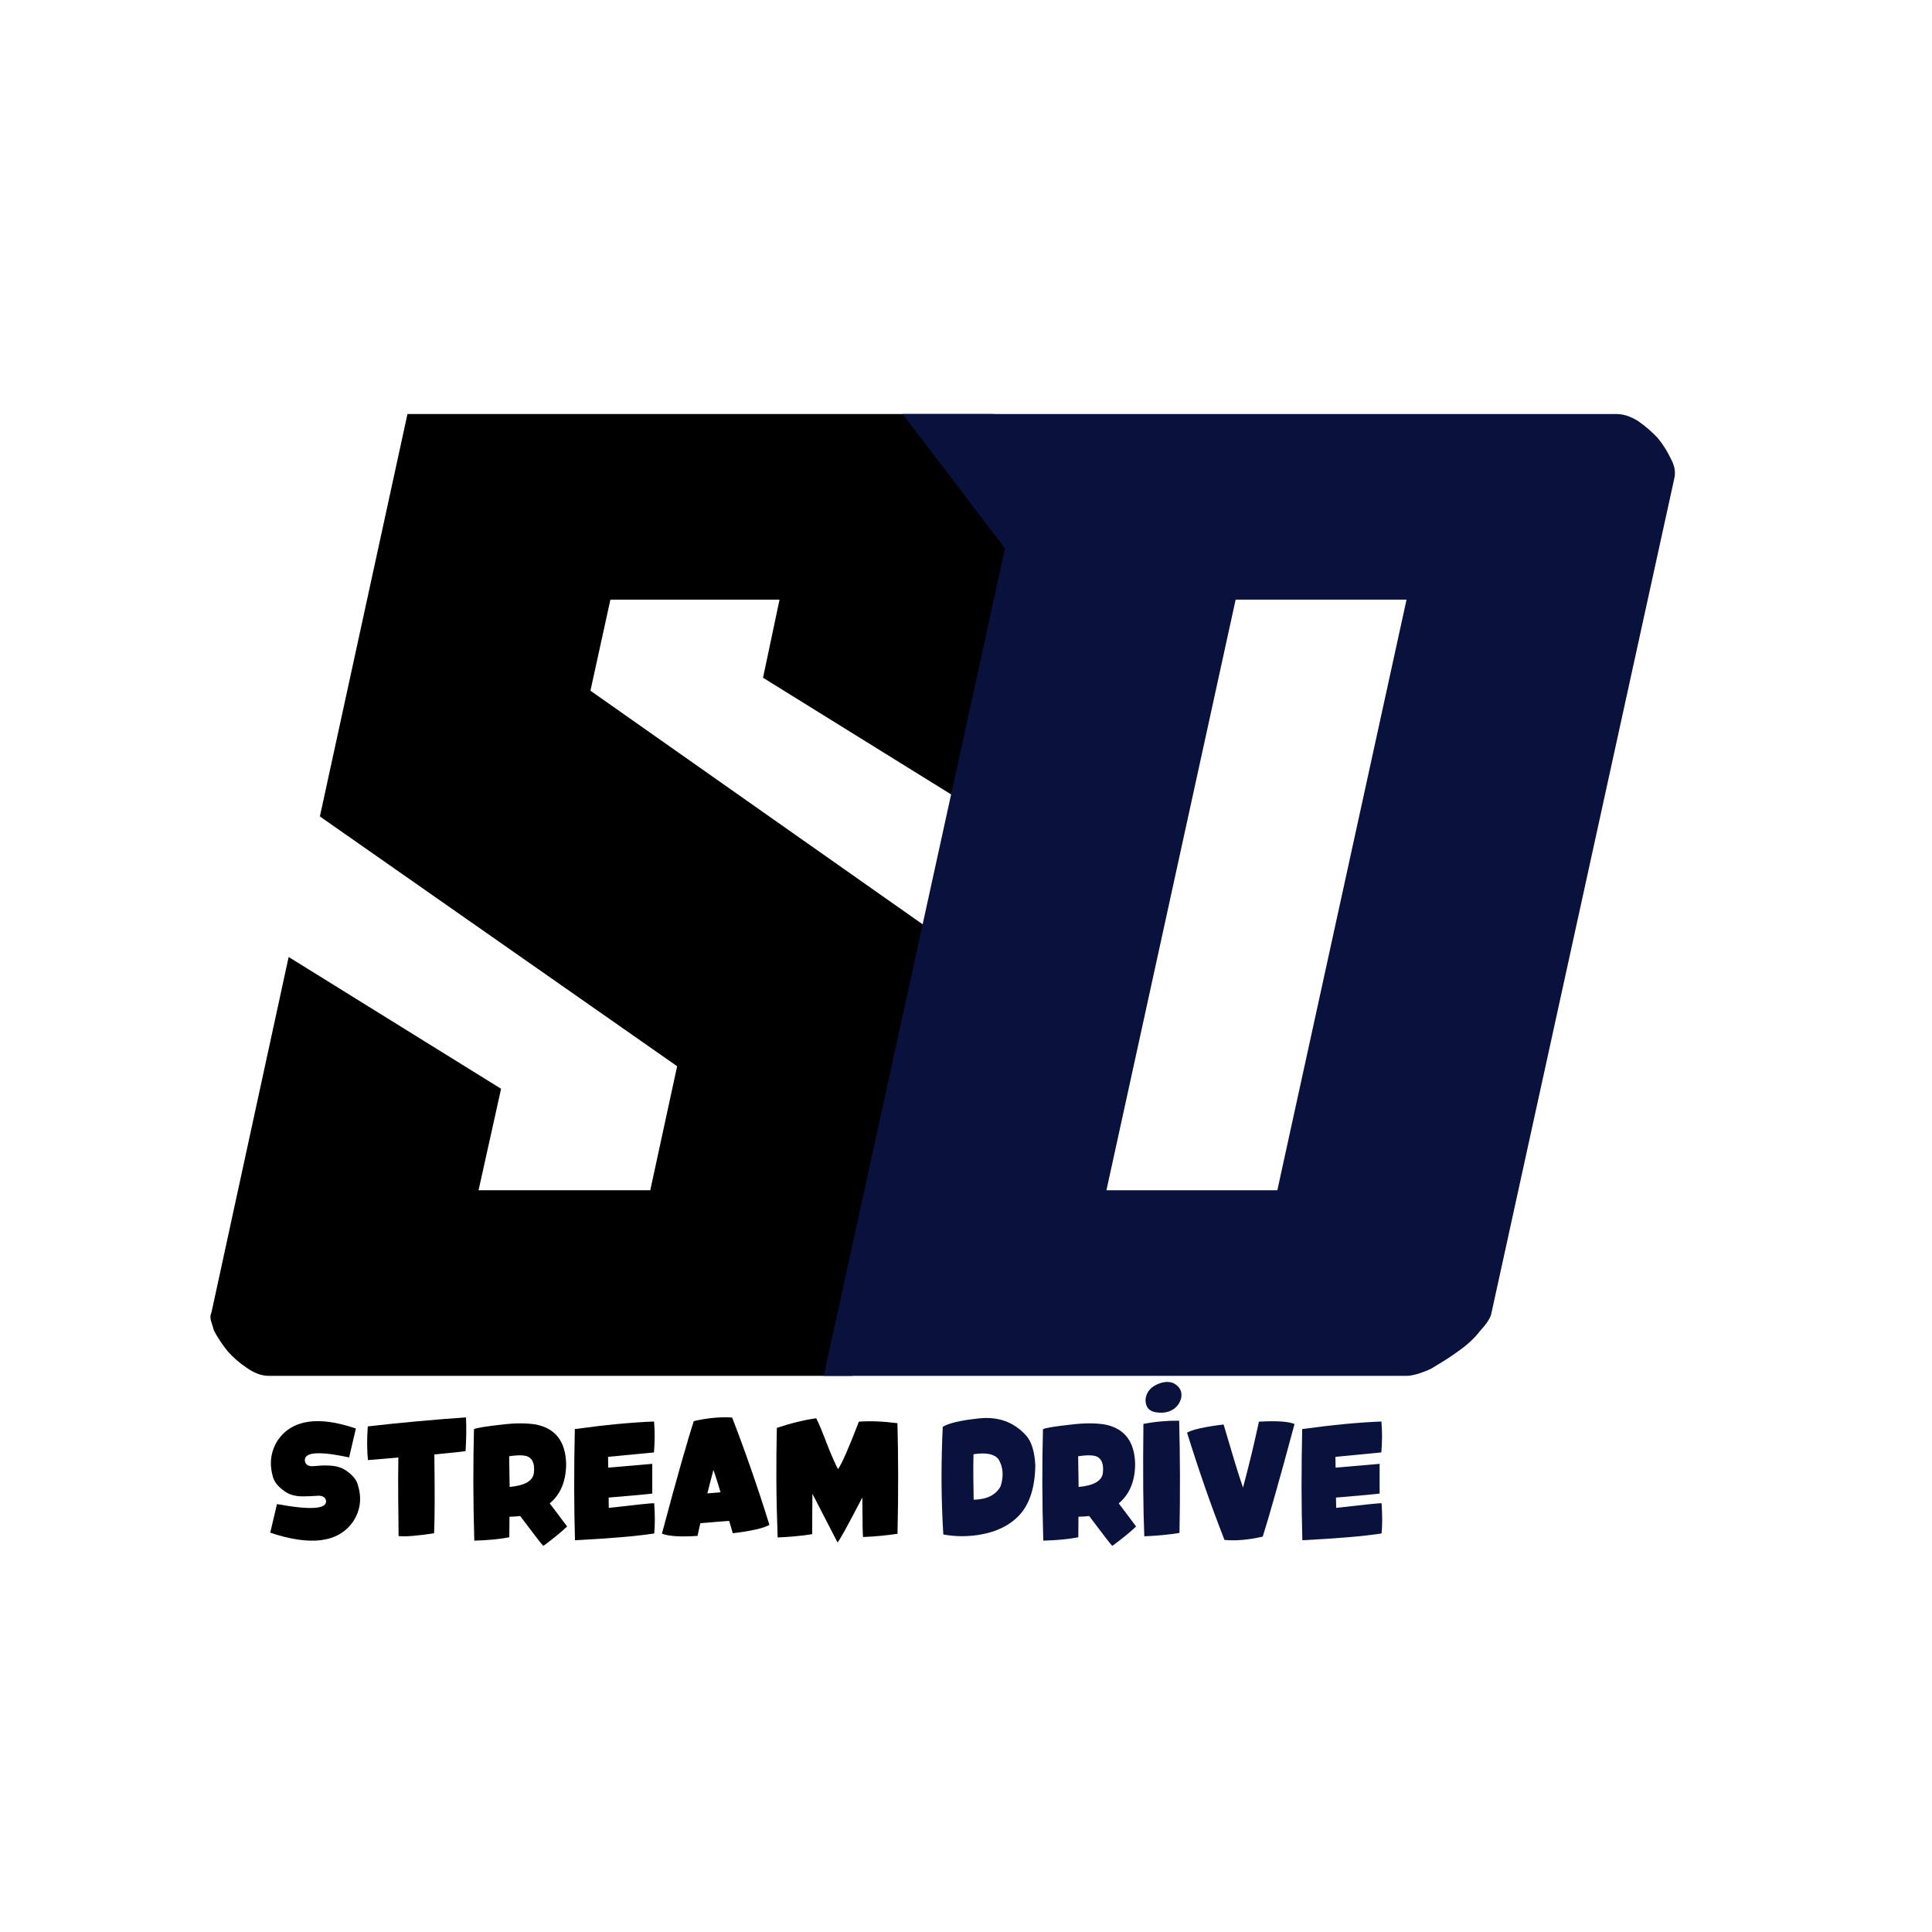 <svg version="1.0" preserveAspectRatio="xMidYMid meet" height="500" viewBox="0 0 375 375" zoomAndPan="magnify" width="500" xmlns:xlink="http://www.w3.org/1999/xlink" xmlns="http://www.w3.org/2000/svg"><defs><g></g></defs><g fill-opacity="1" fill="#000000"><g transform="translate(34.307, 267.221)"><g><path d="M 17.844 -0.172 C 16.5 -0.172 15.098 -0.676 13.641 -1.688 C 12.285 -2.582 11.051 -3.645 9.938 -4.875 C 8.926 -6.113 8.023 -7.461 7.234 -8.922 C 7.016 -9.598 6.816 -10.242 6.641 -10.859 C 6.473 -11.473 6.504 -12.004 6.734 -12.453 L 21.719 -81.469 L 62.953 -55.891 L 58.578 -36.188 L 91.906 -36.188 L 97.125 -60.266 L 27.781 -108.75 L 44.781 -186.859 L 158.062 -186.859 C 159.52 -186.859 160.926 -186.406 162.281 -185.5 C 163.625 -184.602 164.859 -183.539 165.984 -182.312 C 166.992 -181.07 167.891 -179.723 168.672 -178.266 C 169.117 -176.805 169.285 -175.57 169.172 -174.562 L 155.031 -110.094 L 113.797 -135.672 L 117 -150.828 L 84.172 -150.828 L 80.297 -133.156 L 149.484 -84.5 L 131.141 -0.172 Z M 17.844 -0.172"></path></g></g></g><g fill-opacity="1" fill="#08123d"><g transform="translate(159.883, 267.221)"><g><path d="M 153.859 -186.859 C 155.203 -186.859 156.602 -186.406 158.062 -185.5 C 159.52 -184.488 160.812 -183.367 161.938 -182.141 C 162.945 -180.898 163.789 -179.551 164.469 -178.094 C 165.133 -176.863 165.359 -175.688 165.141 -174.562 L 129.625 -12.453 C 129.508 -11.555 128.773 -10.379 127.422 -8.922 C 126.305 -7.461 124.848 -6.113 123.047 -4.875 C 122.148 -4.207 121.281 -3.617 120.438 -3.109 C 119.602 -2.609 118.734 -2.078 117.828 -1.516 C 115.805 -0.617 114.238 -0.172 113.125 -0.172 L 0 -0.172 L 35.188 -160.766 L 15.312 -186.859 Z M 79.953 -150.828 L 54.875 -36.188 L 88.047 -36.188 L 113.125 -150.828 Z M 79.953 -150.828"></path></g></g></g><g fill-opacity="1" fill="#000000"><g transform="translate(51.763, 298.304)"><g><path d="M 6.969 -7.859 C 5.613 -7.859 4.473 -8.172 3.547 -8.797 C 2.305 -9.68 1.551 -10.562 1.281 -11.438 C 0.445 -14.094 0.738 -16.535 2.156 -18.766 C 4.957 -22.766 10.008 -23.52 17.312 -21.031 L 16 -15.422 C 9.988 -16.711 7.129 -16.457 7.422 -14.656 C 7.586 -13.938 8.191 -13.629 9.234 -13.734 C 9.703 -13.785 10.164 -13.82 10.625 -13.844 C 11.094 -13.863 11.535 -13.863 11.953 -13.844 C 13.359 -13.812 14.5 -13.492 15.375 -12.891 C 16.625 -12.035 17.379 -11.148 17.641 -10.234 C 18.516 -7.598 18.223 -5.172 16.766 -2.953 C 13.922 1.109 8.562 1.82 0.688 -0.812 L 2 -6.359 C 8.582 -5.16 11.754 -5.391 11.516 -7.047 C 11.359 -7.754 10.758 -8.062 9.719 -7.969 C 9.258 -7.938 8.801 -7.91 8.344 -7.891 C 7.895 -7.867 7.438 -7.859 6.969 -7.859 Z M 6.969 -7.859"></path></g></g></g><g fill-opacity="1" fill="#000000"><g transform="translate(70.573, 298.304)"><g><path d="M 13.734 -16 C 13.773 -12.664 13.797 -9.727 13.797 -7.188 C 13.797 -4.656 13.758 -2.492 13.688 -0.703 C 12.082 -0.453 10.707 -0.281 9.562 -0.188 C 8.426 -0.094 7.504 -0.082 6.797 -0.156 C 6.766 -2.582 6.738 -5.055 6.719 -7.578 C 6.695 -10.098 6.707 -12.707 6.75 -15.406 C 4.957 -15.238 2.988 -15.07 0.844 -14.906 C 0.75 -15.852 0.695 -16.867 0.688 -17.953 C 0.688 -19.035 0.727 -20.195 0.812 -21.438 C 4.125 -21.82 7.359 -22.156 10.516 -22.438 C 13.68 -22.727 16.801 -22.977 19.875 -23.188 C 19.969 -21.176 19.941 -19 19.797 -16.656 C 19.328 -16.551 17.305 -16.332 13.734 -16 Z M 13.734 -16"></path></g></g></g><g fill-opacity="1" fill="#000000"><g transform="translate(91.185, 298.304)"><g><path d="M 15.516 -6.5 C 15.984 -5.883 16.5 -5.203 17.062 -4.453 C 17.625 -3.703 18.234 -2.891 18.891 -2.016 C 18.273 -1.43 17.582 -0.828 16.812 -0.203 C 16.051 0.422 15.207 1.07 14.281 1.75 C 14.082 1.625 12.582 -0.305 9.781 -4.047 C 9.469 -4.004 9.141 -3.973 8.797 -3.953 C 8.453 -3.941 8.086 -3.926 7.703 -3.906 C 7.703 -3.27 7.695 -2.617 7.688 -1.953 C 7.676 -1.285 7.672 -0.609 7.672 0.078 C 5.816 0.441 3.551 0.66 0.875 0.734 C 0.758 -3.234 0.695 -7.008 0.688 -10.594 C 0.688 -14.176 0.727 -17.609 0.812 -20.891 C 1.145 -21.129 3.016 -21.438 6.422 -21.812 C 7.641 -21.957 8.781 -22.031 9.844 -22.031 C 10.906 -22.031 11.898 -21.957 12.828 -21.812 C 16.648 -21.051 18.609 -18.492 18.703 -14.141 C 18.68 -10.797 17.617 -8.25 15.516 -6.5 Z M 7.734 -9.688 C 10.586 -9.945 12.148 -10.805 12.422 -12.266 C 12.641 -13.922 12.297 -15.008 11.391 -15.531 C 10.68 -15.883 9.43 -15.922 7.641 -15.641 C 7.66 -14.691 7.676 -13.723 7.688 -12.734 C 7.695 -11.742 7.711 -10.727 7.734 -9.688 Z M 7.734 -9.688"></path></g></g></g><g fill-opacity="1" fill="#000000"><g transform="translate(110.76, 298.304)"><g><path d="M 16.188 -22.391 C 16.281 -21.348 16.32 -20.328 16.312 -19.328 C 16.301 -18.328 16.254 -17.348 16.172 -16.391 L 7.266 -15.531 L 7.297 -13.438 L 15.844 -14.172 L 15.844 -8.406 C 15.676 -8.375 14.883 -8.289 13.469 -8.156 C 12.062 -8.031 10.031 -7.852 7.375 -7.625 L 7.406 -5.625 C 12.914 -6.258 15.852 -6.562 16.219 -6.531 C 16.383 -4.176 16.383 -2.219 16.219 -0.656 C 12.613 -0.113 7.488 0.32 0.844 0.656 C 0.75 -2.625 0.695 -6.051 0.688 -9.625 C 0.688 -13.195 0.727 -16.961 0.812 -20.922 C 6.695 -21.734 11.82 -22.223 16.188 -22.391 Z M 16.188 -22.391"></path></g></g></g><g fill-opacity="1" fill="#000000"><g transform="translate(127.796, 298.304)"><g><path d="M 8.141 -2.656 C 8.047 -2.227 7.953 -1.812 7.859 -1.406 C 7.773 -1.008 7.688 -0.602 7.594 -0.188 C 4.258 0.031 1.957 -0.113 0.688 -0.625 C 2.156 -6.145 3.406 -10.711 4.438 -14.328 C 5.469 -17.953 6.281 -20.664 6.875 -22.469 C 9.613 -23.094 12.094 -23.32 14.312 -23.156 C 15.562 -19.938 16.785 -16.598 17.984 -13.141 C 19.191 -9.691 20.379 -6.086 21.547 -2.328 C 20.43 -1.68 18.062 -1.141 14.438 -0.703 C 14.312 -1.129 14.191 -1.539 14.078 -1.938 C 13.973 -2.344 13.859 -2.734 13.734 -3.109 C 12.973 -3.055 12.129 -2.988 11.203 -2.906 C 10.285 -2.82 9.266 -2.738 8.141 -2.656 Z M 12.062 -8.656 C 11.789 -9.562 11.539 -10.375 11.312 -11.094 C 11.094 -11.812 10.879 -12.438 10.672 -12.969 C 10.473 -12.207 10.273 -11.453 10.078 -10.703 C 9.891 -9.953 9.695 -9.195 9.5 -8.438 Z M 12.062 -8.656"></path></g></g></g><g fill-opacity="1" fill="#000000"><g transform="translate(150.019, 298.304)"><g><path d="M 7.672 -8.359 C 7.648 -7.191 7.641 -5.961 7.641 -4.672 C 7.641 -3.379 7.633 -1.992 7.625 -0.516 C 6.531 -0.348 5.426 -0.211 4.312 -0.109 C 3.207 -0.004 2.078 0.066 0.922 0.109 C 0.773 -3.891 0.691 -7.645 0.672 -11.156 C 0.66 -14.676 0.691 -18.008 0.766 -21.156 C 2.203 -21.633 3.555 -22.023 4.828 -22.328 C 6.109 -22.641 7.301 -22.867 8.406 -23.016 C 8.664 -22.523 8.973 -21.852 9.328 -21 C 9.68 -20.145 10.094 -19.098 10.562 -17.859 C 11.039 -16.641 11.457 -15.641 11.812 -14.859 C 12.164 -14.078 12.441 -13.504 12.641 -13.141 C 13.41 -14.242 14.758 -17.316 16.688 -22.359 C 18.852 -22.523 21.348 -22.426 24.172 -22.062 C 24.254 -19.02 24.301 -15.723 24.312 -12.172 C 24.32 -8.629 24.281 -4.77 24.188 -0.594 C 23.156 -0.445 22.082 -0.316 20.969 -0.203 C 19.863 -0.098 18.707 -0.02 17.5 0.031 C 17.426 -0.258 17.379 -2.816 17.359 -7.641 C 14.359 -1.867 12.75 1.031 12.531 1.062 Z M 7.672 -8.359"></path></g></g></g><g fill-opacity="1" fill="#08123d"><g transform="translate(182.079, 298.304)"><g><path d="M 0.906 -21.359 C 2.051 -22.066 4.363 -22.609 7.844 -22.984 C 11.594 -23.41 14.656 -22.328 17.031 -19.734 C 18.113 -18.578 18.727 -16.633 18.875 -13.906 C 18.812 -9.719 17.828 -6.539 15.922 -4.375 C 14.004 -2.238 11.273 -0.898 7.734 -0.359 C 5.398 -0.023 3.16 -0.062 1.016 -0.469 C 0.805 -3.906 0.691 -7.352 0.672 -10.812 C 0.66 -14.27 0.738 -17.785 0.906 -21.359 Z M 6.906 -7.203 C 9.508 -7.266 11.258 -8.148 12.156 -9.859 C 12.77 -11.859 12.625 -13.602 11.719 -15.094 C 10.875 -16.102 9.258 -16.414 6.875 -16.031 C 6.844 -14.52 6.832 -13.031 6.844 -11.562 C 6.852 -10.094 6.875 -8.641 6.906 -7.203 Z M 6.906 -7.203"></path></g></g></g><g fill-opacity="1" fill="#08123d"><g transform="translate(201.626, 298.304)"><g><path d="M 15.516 -6.5 C 15.984 -5.883 16.5 -5.203 17.062 -4.453 C 17.625 -3.703 18.234 -2.891 18.891 -2.016 C 18.273 -1.43 17.582 -0.828 16.812 -0.203 C 16.051 0.422 15.207 1.07 14.281 1.75 C 14.082 1.625 12.582 -0.305 9.781 -4.047 C 9.469 -4.004 9.141 -3.973 8.797 -3.953 C 8.453 -3.941 8.086 -3.926 7.703 -3.906 C 7.703 -3.27 7.695 -2.617 7.688 -1.953 C 7.676 -1.285 7.672 -0.609 7.672 0.078 C 5.816 0.441 3.551 0.66 0.875 0.734 C 0.758 -3.234 0.695 -7.008 0.688 -10.594 C 0.688 -14.176 0.727 -17.609 0.812 -20.891 C 1.145 -21.129 3.016 -21.438 6.422 -21.812 C 7.641 -21.957 8.781 -22.031 9.844 -22.031 C 10.906 -22.031 11.898 -21.957 12.828 -21.812 C 16.648 -21.051 18.609 -18.492 18.703 -14.141 C 18.68 -10.797 17.617 -8.25 15.516 -6.5 Z M 7.734 -9.688 C 10.586 -9.945 12.148 -10.805 12.422 -12.266 C 12.641 -13.922 12.297 -15.008 11.391 -15.531 C 10.68 -15.883 9.43 -15.922 7.641 -15.641 C 7.66 -14.691 7.676 -13.723 7.688 -12.734 C 7.695 -11.742 7.711 -10.727 7.734 -9.688 Z M 7.734 -9.688"></path></g></g></g><g fill-opacity="1" fill="#08123d"><g transform="translate(221.201, 298.304)"><g><path d="M 7.672 -22.547 C 7.766 -19.004 7.816 -15.426 7.828 -11.812 C 7.836 -8.195 7.805 -4.516 7.734 -0.766 C 5.711 -0.43 3.438 -0.211 0.906 -0.109 C 0.688 -5.297 0.629 -12.566 0.734 -21.922 C 1.973 -22.16 3.164 -22.328 4.312 -22.422 C 5.457 -22.523 6.578 -22.566 7.672 -22.547 Z M 3.141 -24.188 C 1.797 -24.395 1.129 -25.219 1.141 -26.656 C 1.285 -27.945 1.977 -28.898 3.219 -29.516 C 4.457 -30.117 5.566 -30.227 6.547 -29.844 C 7.805 -29.188 8.312 -28.211 8.062 -26.922 C 7.781 -25.941 7.25 -25.207 6.469 -24.719 C 5.539 -24.145 4.43 -23.969 3.141 -24.188 Z M 3.141 -24.188"></path></g></g></g><g fill-opacity="1" fill="#08123d"><g transform="translate(229.719, 298.304)"><g><path d="M 15.375 -0.047 C 12.602 0.586 10.129 0.801 7.953 0.594 C 6.691 -2.625 5.457 -5.957 4.25 -9.406 C 3.051 -12.852 1.863 -16.461 0.688 -20.234 C 1.812 -20.848 4.176 -21.375 7.781 -21.812 C 8.633 -18.906 9.367 -16.438 9.984 -14.406 C 10.609 -12.375 11.129 -10.758 11.547 -9.562 C 12.129 -11.727 12.676 -13.867 13.188 -15.984 C 13.695 -18.109 14.18 -20.234 14.641 -22.359 C 18.035 -22.555 20.336 -22.406 21.547 -21.906 C 20.066 -16.383 18.812 -11.816 17.781 -8.203 C 16.758 -4.586 15.957 -1.867 15.375 -0.047 Z M 15.375 -0.047"></path></g></g></g><g fill-opacity="1" fill="#08123d"><g transform="translate(251.942, 298.304)"><g><path d="M 16.188 -22.391 C 16.281 -21.348 16.32 -20.328 16.312 -19.328 C 16.301 -18.328 16.254 -17.348 16.172 -16.391 L 7.266 -15.531 L 7.297 -13.438 L 15.844 -14.172 L 15.844 -8.406 C 15.676 -8.375 14.883 -8.289 13.469 -8.156 C 12.062 -8.031 10.031 -7.852 7.375 -7.625 L 7.406 -5.625 C 12.914 -6.258 15.852 -6.562 16.219 -6.531 C 16.383 -4.176 16.383 -2.219 16.219 -0.656 C 12.613 -0.113 7.488 0.32 0.844 0.656 C 0.75 -2.625 0.695 -6.051 0.688 -9.625 C 0.688 -13.195 0.727 -16.961 0.812 -20.922 C 6.695 -21.734 11.82 -22.223 16.188 -22.391 Z M 16.188 -22.391"></path></g></g></g></svg>